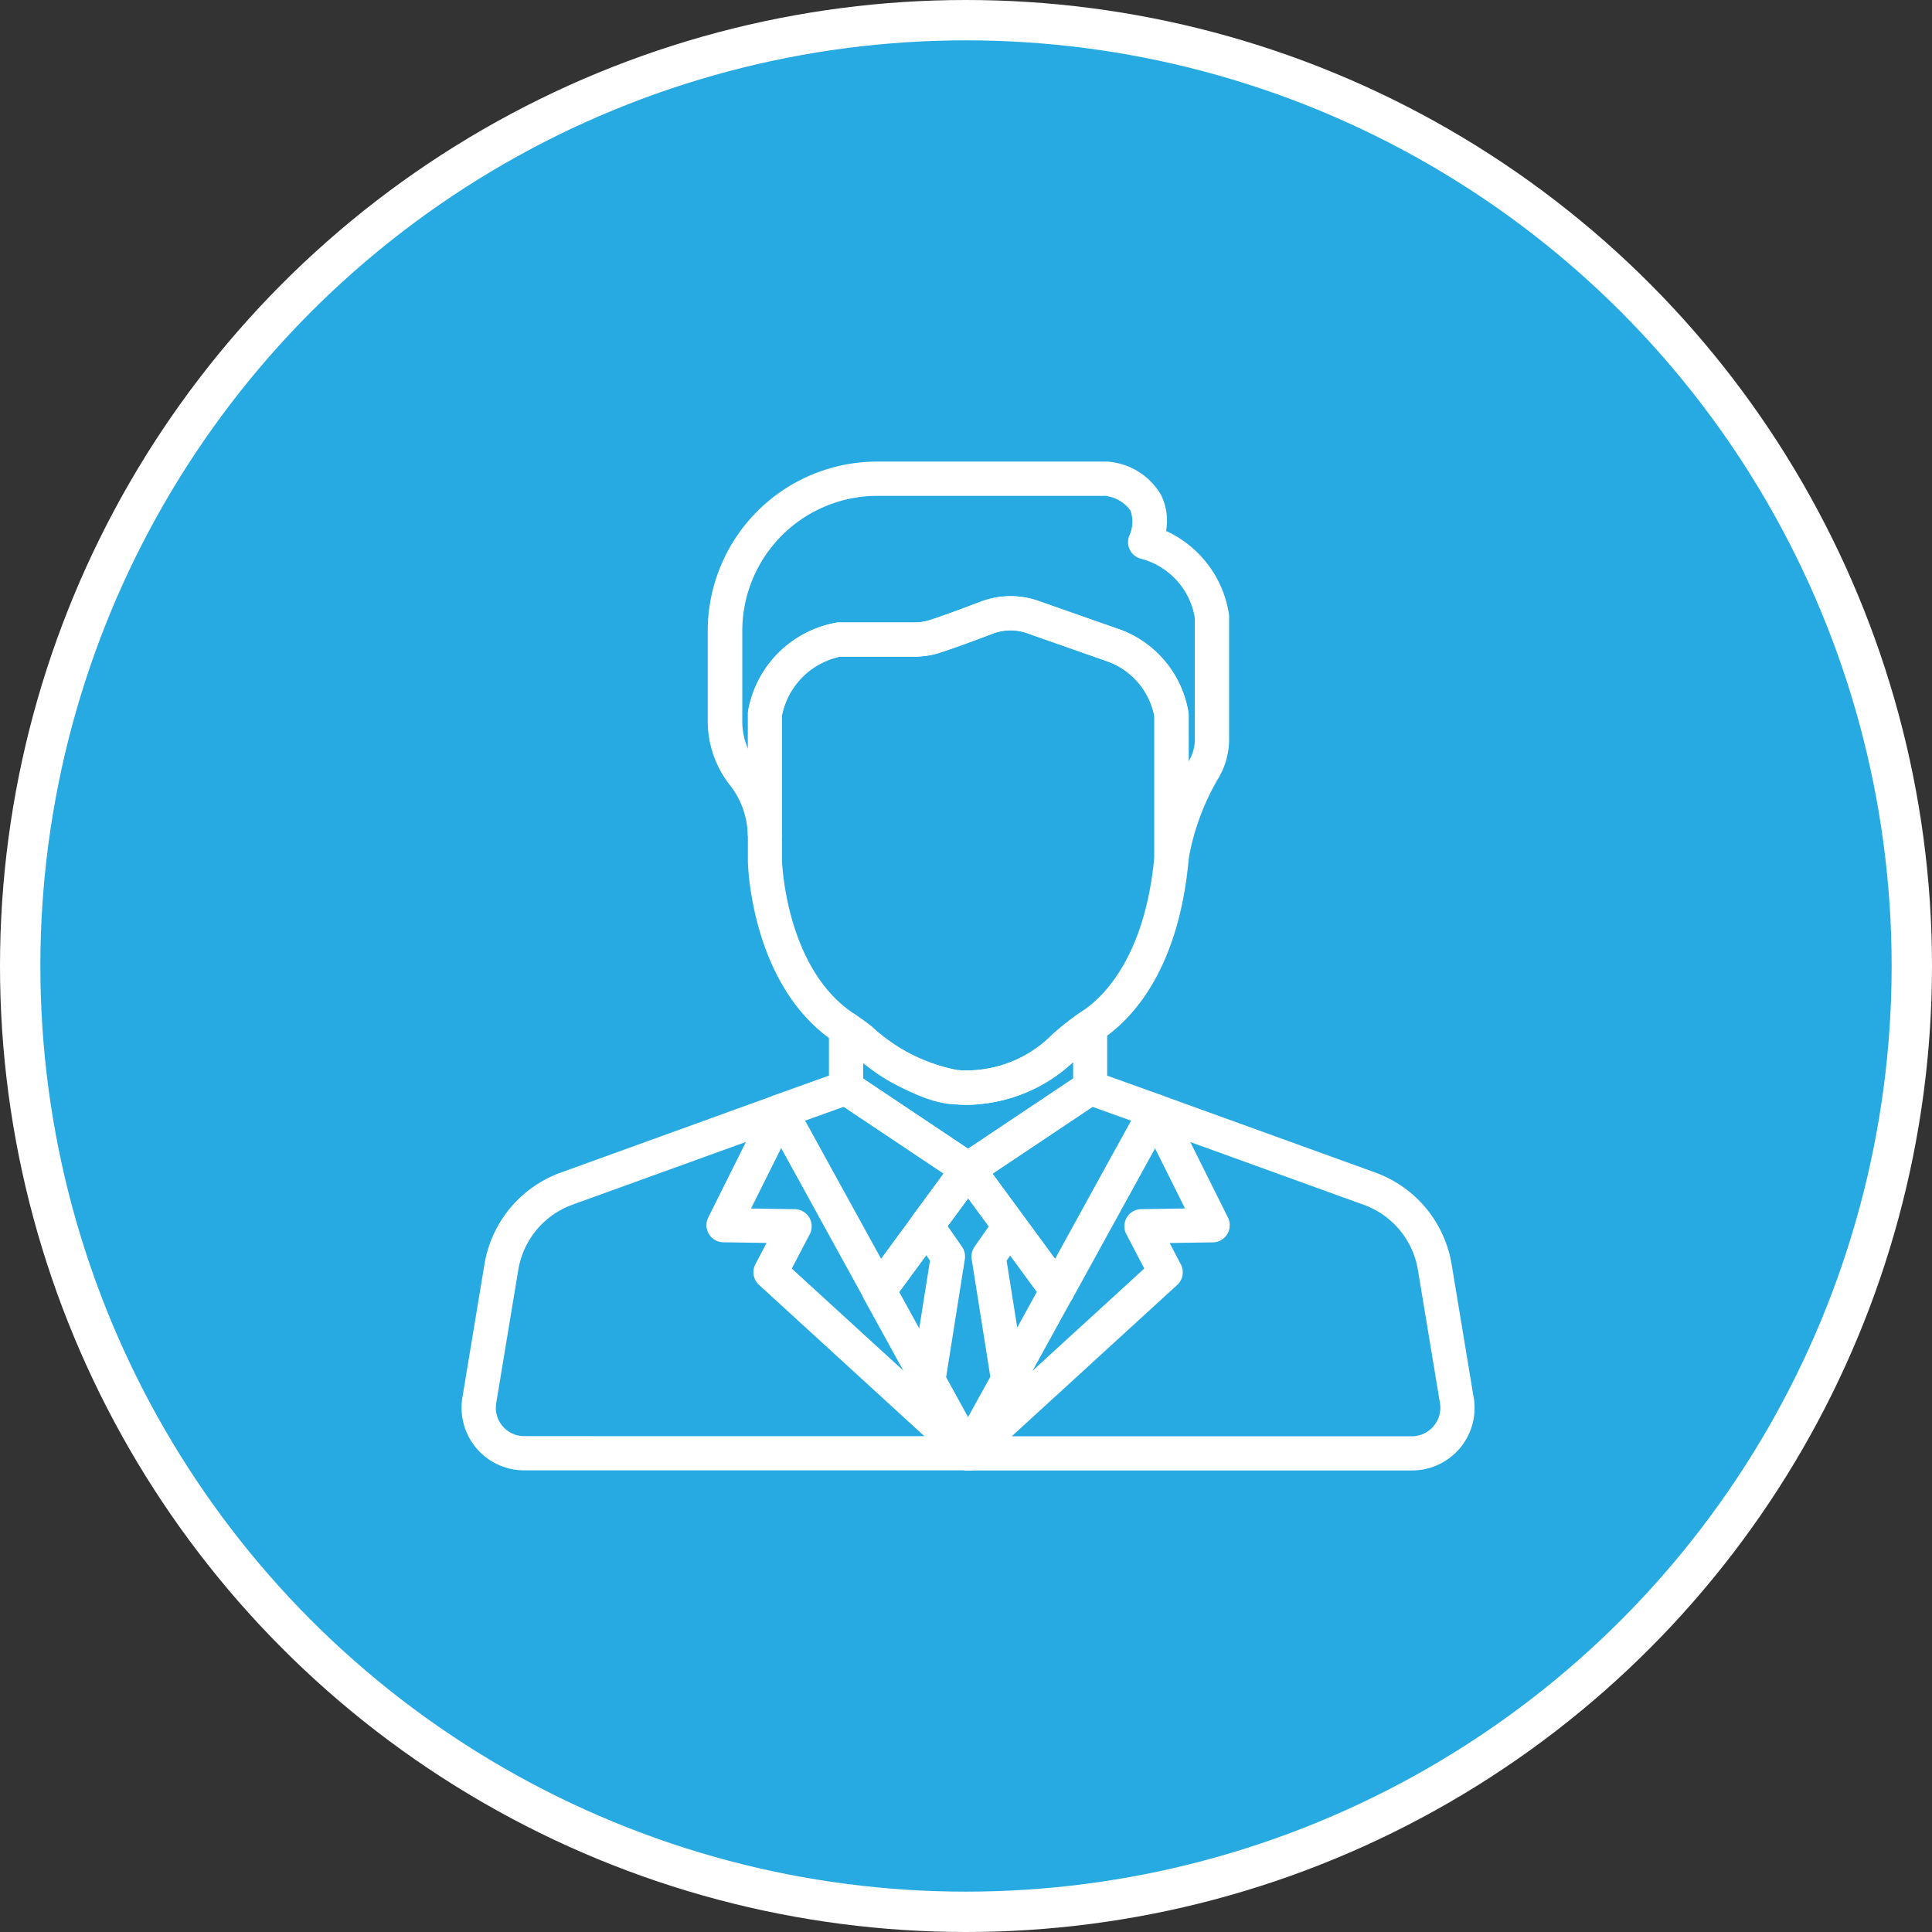 <svg xmlns="http://www.w3.org/2000/svg" width="76.6" height="76.6" viewBox="0 0 76.6 76.6"><rect x="0" y="0" width="76.6" height="76.6" fill="#333333" stroke="none"/><defs><style>.a{fill:#27aae1;stroke:#fff;stroke-miterlimit:10;stroke-width:1.6px;}.b{fill:#fff;}</style></defs><g transform="translate(-13339.7 -2438.7)"><circle class="a" cx="37.5" cy="37.5" r="37.5" transform="translate(13340.5 2439.5)"/><g transform="translate(13358 2455.96)"><g transform="translate(17.758 30.548)"><path class="b" d="M227.542,377.342a.679.679,0,0,0-.949.145l-.084.114a.679.679,0,0,0,1.093.806l.085-.116A.679.679,0,0,0,227.542,377.342Z" transform="translate(-226.377 -377.21)"/></g><g transform="translate(15.87 30.663)"><path class="b" d="M205.547,385.145,203.8,381.97l1.631-2.221a.679.679,0,1,0-1.095-.8l-1.887,2.57a.679.679,0,0,0-.048.729l1.955,3.555h0a.679.679,0,1,0,1.19-.654Z" transform="translate(-202.318 -378.668)"/></g><g transform="translate(20.991 30.673)"><path class="b" d="M270.761,381.641l-1.88-2.56a.679.679,0,0,0-1.095.8l1.623,2.21-1.734,3.154a.679.679,0,1,0,1.19.655l1.944-3.534A.679.679,0,0,0,270.761,381.641Z" transform="translate(-267.591 -378.804)"/></g><g transform="translate(14.563 22.761)"><path class="b" d="M196.325,278.017a.679.679,0,0,0-.7.042,10.821,10.821,0,0,0-1.114.876,4.788,4.788,0,0,1-3.632,1.419.663.663,0,0,0-.124-.008,6.892,6.892,0,0,1-3.4-1.723c-.211-.165-.427-.323-.642-.469a.679.679,0,0,0-1.059.563v2.329a.679.679,0,0,0,.254.53.66.66,0,0,0,.059.042l4.815,3.217,0,0,.013.008a.679.679,0,0,0,.758,0l.007,0,.008-.005,4.8-3.21c.019-.012.038-.025.056-.04a.679.679,0,0,0,.261-.535v-2.428A.679.679,0,0,0,196.325,278.017Zm-.995,2.666-4.16,2.78-4.16-2.78v-.618a7.427,7.427,0,0,0,3.718,1.639h.008a6.17,6.17,0,0,0,4.6-1.681v.66Z" transform="translate(-185.651 -277.939)"/></g><g transform="translate(17.842 28.422)"><path class="b" d="M230.356,350.678a.679.679,0,0,0-1.217-.29l-1.561,2.126a.679.679,0,1,0,1.095.8l1.553-2.115a.678.678,0,0,0,.14-.413A.694.694,0,0,0,230.356,350.678Z" transform="translate(-227.446 -350.11)"/></g><g transform="translate(9.761 1.04)"><g transform="translate(0 0)"><path class="b" d="M145.1,7.1a4.359,4.359,0,0,0-2.493-3.308,2.334,2.334,0,0,0-.2-1.426,2.664,2.664,0,0,0-2.018-1.313.676.676,0,0,0-.13-.012h-9.114a6.719,6.719,0,0,0-6.712,6.712v3.576a4.1,4.1,0,0,0,.894,2.558,3.3,3.3,0,0,1,.691,1.918.679.679,0,0,0,1.357-.038V11.1a2.987,2.987,0,0,1,2.305-2.328h2.948a3.315,3.315,0,0,0,1.014-.157c.561-.18,1.45-.511,2.1-.757a1.968,1.968,0,0,1,1.35-.017l3.156,1.108a2.887,2.887,0,0,1,1.894,2.185v5.6a.679.679,0,0,0,.628.677l.051,0a.68.68,0,0,0,.671-.579,9.6,9.6,0,0,1,1.148-3.171,3.043,3.043,0,0,0,.465-1.61V7.184A.68.68,0,0,0,145.1,7.1Zm-1.353,4.953a1.684,1.684,0,0,1-.248.872V11.09a.673.673,0,0,0,0-.073,4.233,4.233,0,0,0-2.785-3.342l-.009,0-3.161-1.11a3.328,3.328,0,0,0-2.282.029c-.906.344-1.608.6-2.03.733a1.96,1.96,0,0,1-.6.093h-3a.691.691,0,0,0-.087.006,4.323,4.323,0,0,0-3.5,3.455.68.68,0,0,0-.016.148v1.4a2.759,2.759,0,0,1-.226-1.095V7.752A5.36,5.36,0,0,1,131.146,2.4h9.046a1.451,1.451,0,0,1,1,.577,1.316,1.316,0,0,1-.03.969.679.679,0,0,0,.456.949,2.912,2.912,0,0,1,2.127,2.342v4.816Z" transform="translate(-124.434 -1.04)"/></g></g><g transform="translate(11.345 6.375)"><path class="b" d="M162.105,73.688a4.233,4.233,0,0,0-2.785-3.342l-.009,0-3.161-1.11a3.33,3.33,0,0,0-2.282.029c-.906.344-1.608.6-2.03.733a1.96,1.96,0,0,1-.6.093h-3a.691.691,0,0,0-.087.006,4.323,4.323,0,0,0-3.5,3.455.679.679,0,0,0-.016.148v5.837c0,.005,0,.01,0,.015,0,.2.148,4.992,3.457,7.182l.017.012.043.03c.189.127.378.266.563.411.964.757,2.78,2.014,4.213,2.014h.008a3.76,3.76,0,0,0,.405.02,6.417,6.417,0,0,0,4.28-1.782,9.472,9.472,0,0,1,.974-.765l.051-.036.05-.035c1.1-.741,3.015-2.654,3.417-7.136,0-.02,0-.04,0-.061V73.761A.72.72,0,0,0,162.105,73.688Zm-1.354,5.685c-.37,4.045-2.093,5.613-2.818,6.1l-.077.053-.038.027a10.821,10.821,0,0,0-1.114.876,4.789,4.789,0,0,1-3.636,1.418.683.683,0,0,0-.119-.007,6.892,6.892,0,0,1-3.4-1.723c-.211-.166-.427-.323-.642-.469l-.017-.012-.052-.036c-2.67-1.767-2.845-5.9-2.851-6.075v-5.75a2.986,2.986,0,0,1,2.3-2.328h2.949a3.315,3.315,0,0,0,1.014-.157c.561-.18,1.45-.511,2.1-.757a1.968,1.968,0,0,1,1.35-.017l3.156,1.108a2.887,2.887,0,0,1,1.894,2.185v5.565Z" transform="translate(-144.628 -69.046)"/></g><g transform="translate(17.776 28.423)"><path class="b" d="M229.519,350.489a.679.679,0,0,0-1.155-.1l-1.627,2.215a.679.679,0,0,0,1.094.8l1.627-2.207a.7.7,0,0,0,.132-.411A.68.68,0,0,0,229.519,350.489Z" transform="translate(-226.606 -350.113)"/></g><g transform="translate(19.407 39.522)"><path class="b" d="M248.731,491.812a.679.679,0,0,0-.949-.032l-.155.142a.679.679,0,0,0-.135.832l0,.009a.679.679,0,0,0,1.073.149l.15-.151A.679.679,0,0,0,248.731,491.812Z" transform="translate(-247.406 -491.602)"/></g><g transform="translate(19.242 39.522)"><path class="b" d="M246.594,491.923l-.155-.142a.679.679,0,0,0-.938.981l.151.151a.679.679,0,0,0,.48.2.671.671,0,0,0,.1-.007.679.679,0,0,0,.5-.346l0-.009A.679.679,0,0,0,246.594,491.923Z" transform="translate(-245.301 -491.603)"/></g><g transform="translate(19.395 39.668)"><path class="b" d="M248.4,493.656h0a.679.679,0,0,0-.927,0l0,0a.679.679,0,0,0-.021.983l.007.007a.679.679,0,0,0,.959,0l.007-.007a.679.679,0,0,0-.022-.982Z" transform="translate(-247.252 -493.472)"/></g><g transform="translate(19.416 28.412)"><path class="b" d="M248.4,350.013a.679.679,0,1,0,.474.647v0A.678.678,0,0,0,248.4,350.013Z" transform="translate(-247.512 -349.981)"/></g><g transform="translate(19.402 28.411)"><path class="b" d="M248.574,350.244l-.006-.008a.679.679,0,0,0-1.225.4v.012a.681.681,0,0,0,.68.676.687.687,0,0,0,.379-.114.679.679,0,0,0,.171-.97Z" transform="translate(-247.343 -349.961)"/></g><g transform="translate(19.402 25.189)"><path class="b" d="M256.1,310.259a.678.678,0,0,0-.406-.4l-2.6-.933a.653.653,0,0,0-.065-.02.678.678,0,0,0-.542.094l-4.824,3.224,0,0,.379.563-.387-.557a.68.68,0,0,0-.173.969l3.532,4.81a.679.679,0,0,0,.547.277l.044,0a.679.679,0,0,0,.551-.35l3.911-7.111A.679.679,0,0,0,256.1,310.259Zm-4.628,6.092-2.482-3.381,3.965-2.649,1.532.549Z" transform="translate(-247.344 -308.887)"/></g><g transform="translate(11.959 25.189)"><path class="b" d="M161.252,312.684a.679.679,0,0,0-.291-.447L156.122,309a.679.679,0,0,0-.607-.075l-2.6.933a.679.679,0,0,0-.366.966l3.911,7.111a.679.679,0,0,0,.551.35h.044a.679.679,0,0,0,.547-.277l1.887-2.57,0-.006,1.64-2.234A.679.679,0,0,0,161.252,312.684Zm-2.861,1.955,0,.007-1.253,1.707-3.015-5.481,1.532-.549,3.965,2.649Z" transform="translate(-152.461 -308.889)"/></g><g transform="translate(19.412 26.122)"><path class="b" d="M268.183,332.818l-.876-5.29a4.683,4.683,0,0,0-3.024-3.634l-8.475-3.066a.679.679,0,0,0-.839.942l1.769,3.548-1.736.027a.679.679,0,0,0-.591.994l.712,1.36-7.288,6.667-.022.021-.15.15a.679.679,0,0,0-.116.806l.005.01a.679.679,0,0,0,.6.353h17.585a2.481,2.481,0,0,0,2.448-2.887Zm-1.591,1.132a1.122,1.122,0,0,1-.857.4H249.869l6.559-6a.679.679,0,0,0,.143-.816l-.443-.846,1.712-.026a.679.679,0,0,0,.6-.982l-1.493-2.995,6.878,2.488a3.323,3.323,0,0,1,2.146,2.579l.876,5.29h0A1.122,1.122,0,0,1,266.592,333.95Z" transform="translate(-247.466 -320.787)"/></g><g transform="translate(19.402 39.675)"><path class="b" d="M248.493,493.738l-.008-.007a.679.679,0,0,0-.937.025l-.007.007a.679.679,0,0,0,.482,1.158h.015a.679.679,0,0,0,.456-1.182Z" transform="translate(-247.343 -493.556)"/></g><g transform="translate(19.393 39.664)"><path class="b" d="M248.358,493.587a.679.679,0,0,0-1.05.178l0,.009a.679.679,0,0,0,.107.8l0,0a.679.679,0,0,0,.946.029l.007-.006a.679.679,0,0,0,.15-.2A.687.687,0,0,0,248.358,493.587Z" transform="translate(-247.22 -493.413)"/></g><g transform="translate(0 26.122)"><g transform="translate(0)"><path class="b" d="M20.56,334.544l0,0-.005-.005-.151-.15-.022-.021L13.092,327.7l.712-1.36a.679.679,0,0,0-.591-.994l-1.736-.027,1.769-3.548a.679.679,0,0,0-.839-.942l-8.475,3.066a4.682,4.682,0,0,0-3.024,3.634l-.876,5.29A2.482,2.482,0,0,0,2.482,335.7h17.6a.679.679,0,0,0,.479-1.161Zm-18.078-.2a1.124,1.124,0,0,1-1.108-1.307l.876-5.29a3.323,3.323,0,0,1,2.146-2.579l6.878-2.488L9.78,325.676a.679.679,0,0,0,.6.982l1.712.026-.443.846a.679.679,0,0,0,.143.816l6.559,6Z" transform="translate(0 -320.786)"/></g></g><g transform="translate(17.758 28.426)"><path class="b" d="M231.011,353.246a.679.679,0,0,0-.111-.567l-1.652-2.25a.68.68,0,0,0-1.116.037l-1.622,2.2a.68.68,0,0,0-.011.792l.691.992-.736,4.639a.679.679,0,0,0,.076.434l1.577,2.866a.679.679,0,0,0,1.19,0l1.588-2.888a.68.68,0,0,0,.084-.327h0a.691.691,0,0,0-.008-.106l-.733-4.617.683-.981A.687.687,0,0,0,231.011,353.246Zm-2.311,7.408-.87-1.581.742-4.679a.679.679,0,0,0-.113-.494l-.569-.817.812-1.1.816,1.111-.562.807a.679.679,0,0,0-.113.494l.739,4.658Z" transform="translate(-226.376 -350.155)"/></g></g></g></svg>